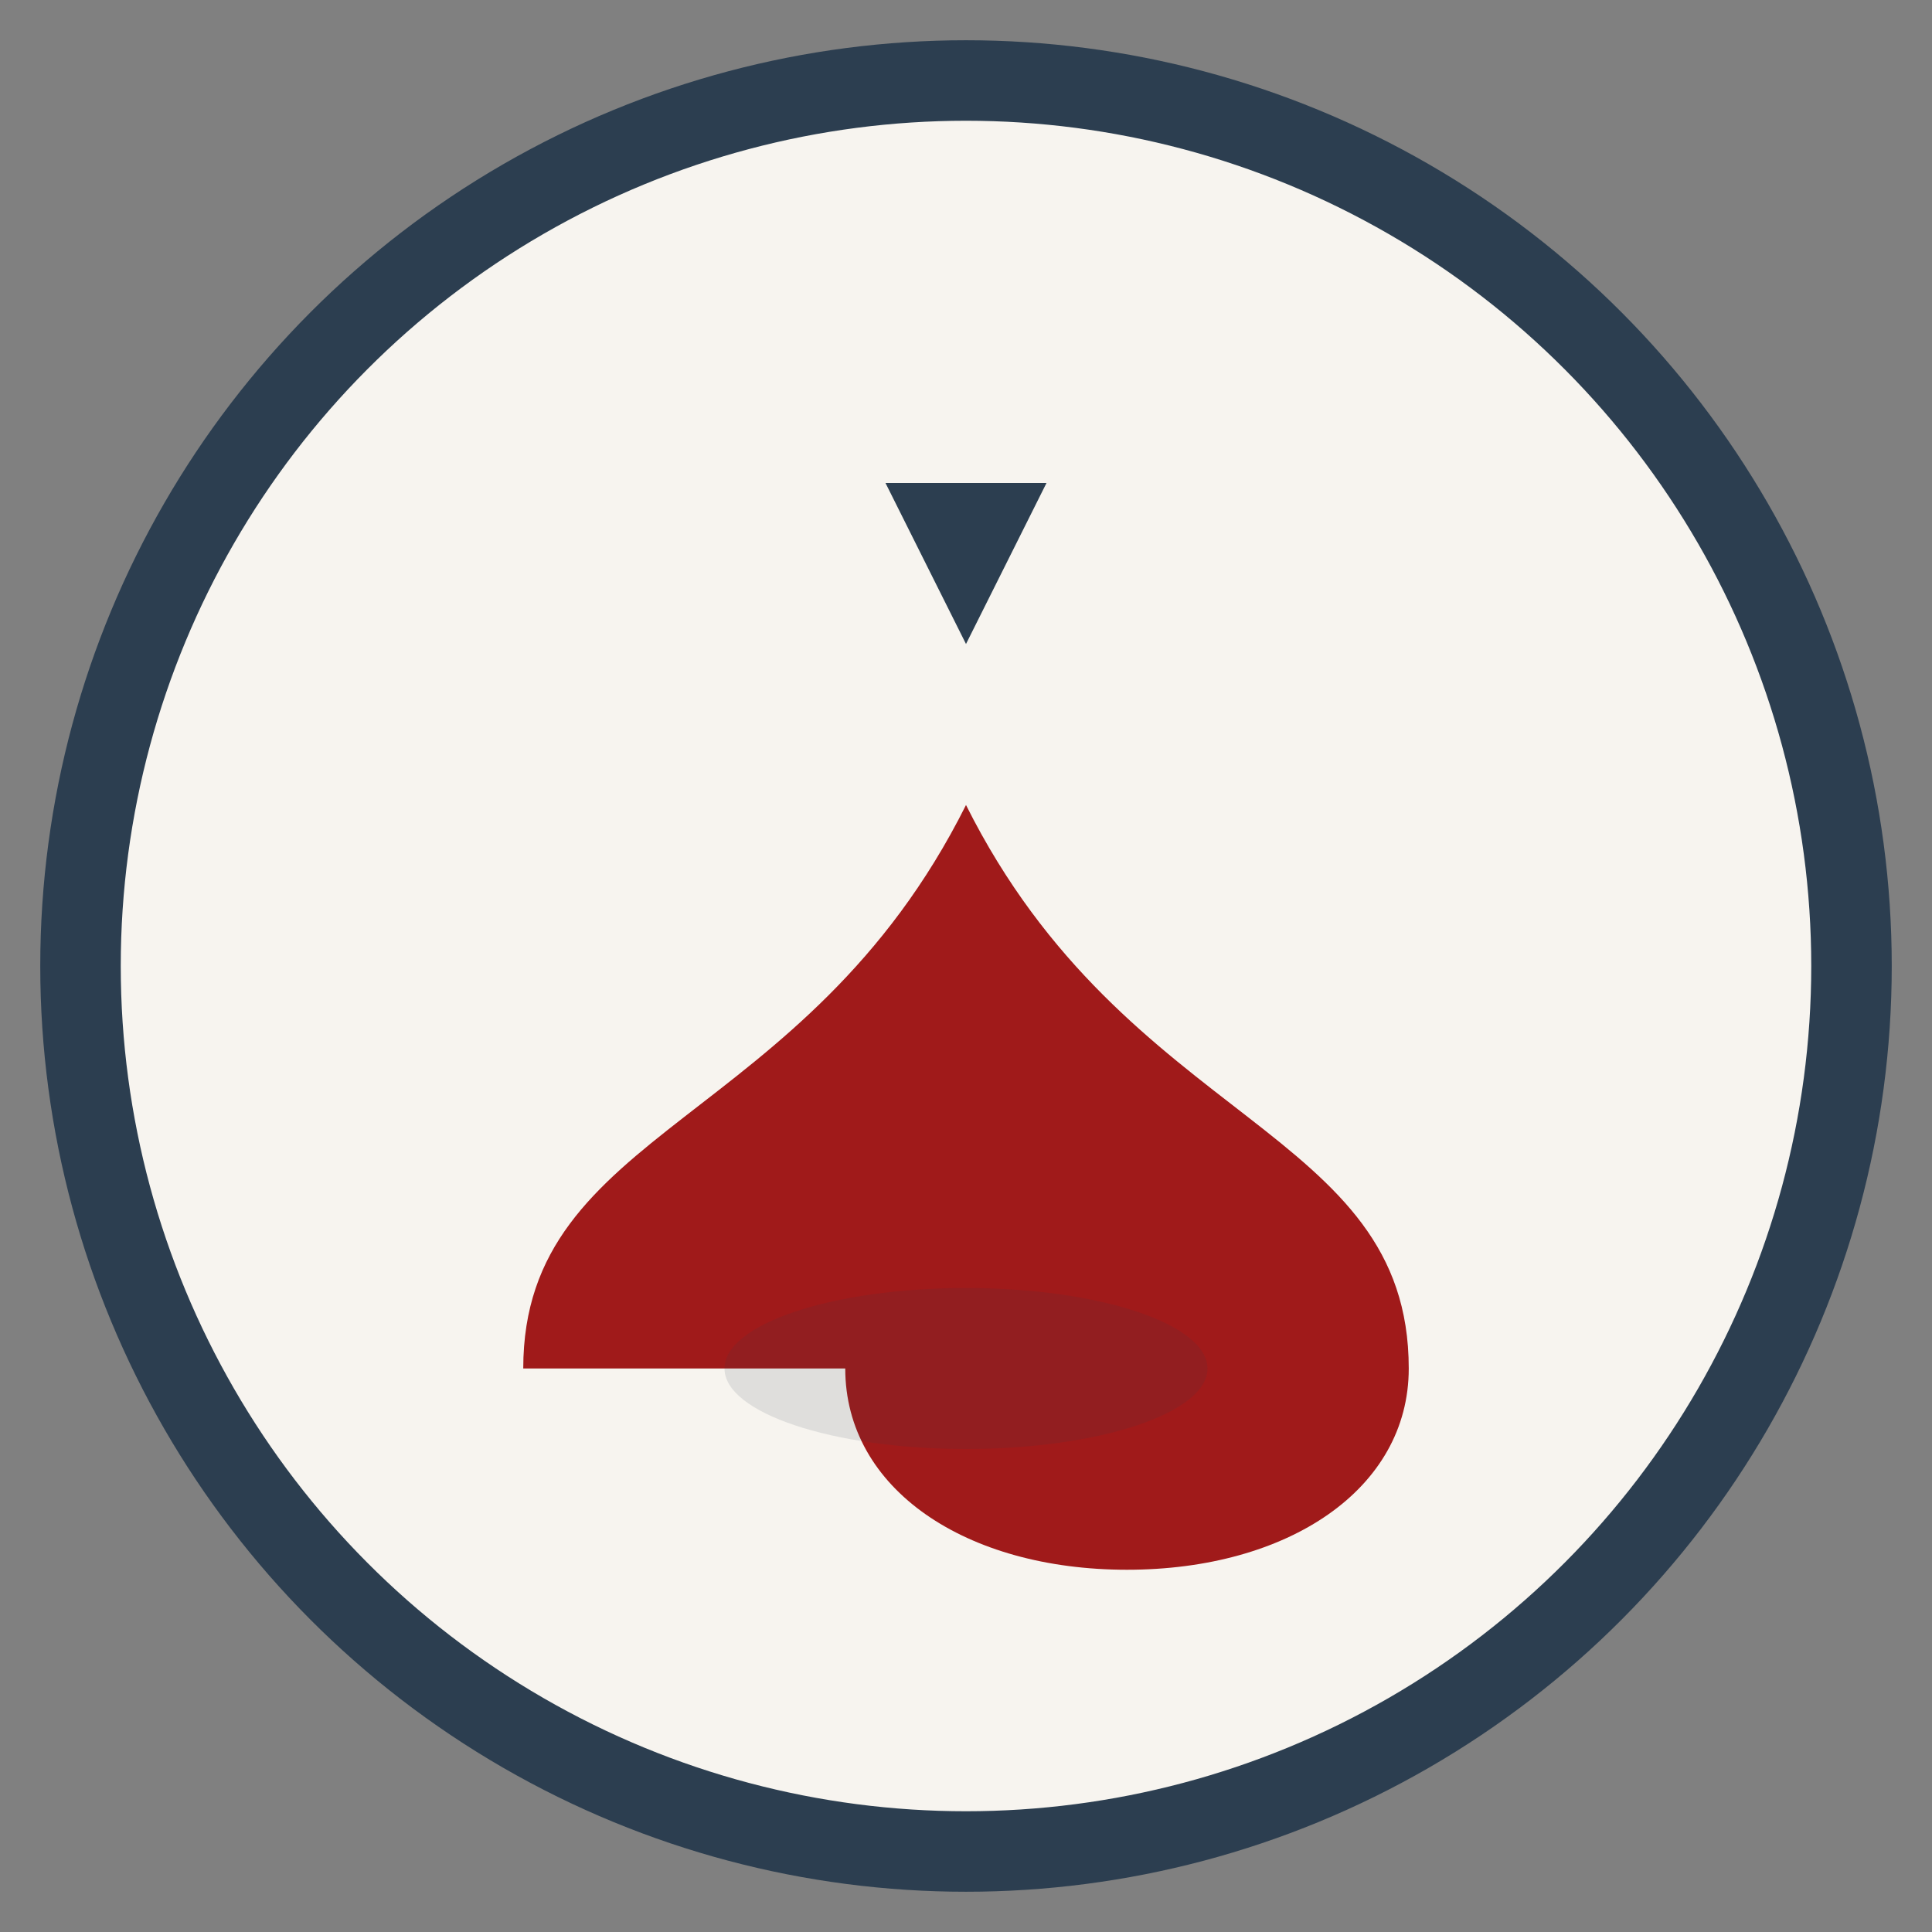<?xml version="1.0" encoding="UTF-8"?>
<svg xmlns="http://www.w3.org/2000/svg" width="48" height="48" viewBox="0 0 48 48"><rect x="0" y="0" width="48" height="48" fill="#808080" stroke="none"/><circle cx="24" cy="24" r="22" fill="#F7F4EF" stroke="#2C3E50" stroke-width="2"/><path d="M13 34c0-6 7-6 11-14 4 8 11 8 11 14 0 3-3 5-7 5s-7-2-7-5z" fill="#A01A1A"/><path d="M24 16l-2-4h4z" fill="#2C3E50"/><ellipse cx="24" cy="34" rx="6" ry="2" fill="#2C3E50" opacity=".12"/></svg>